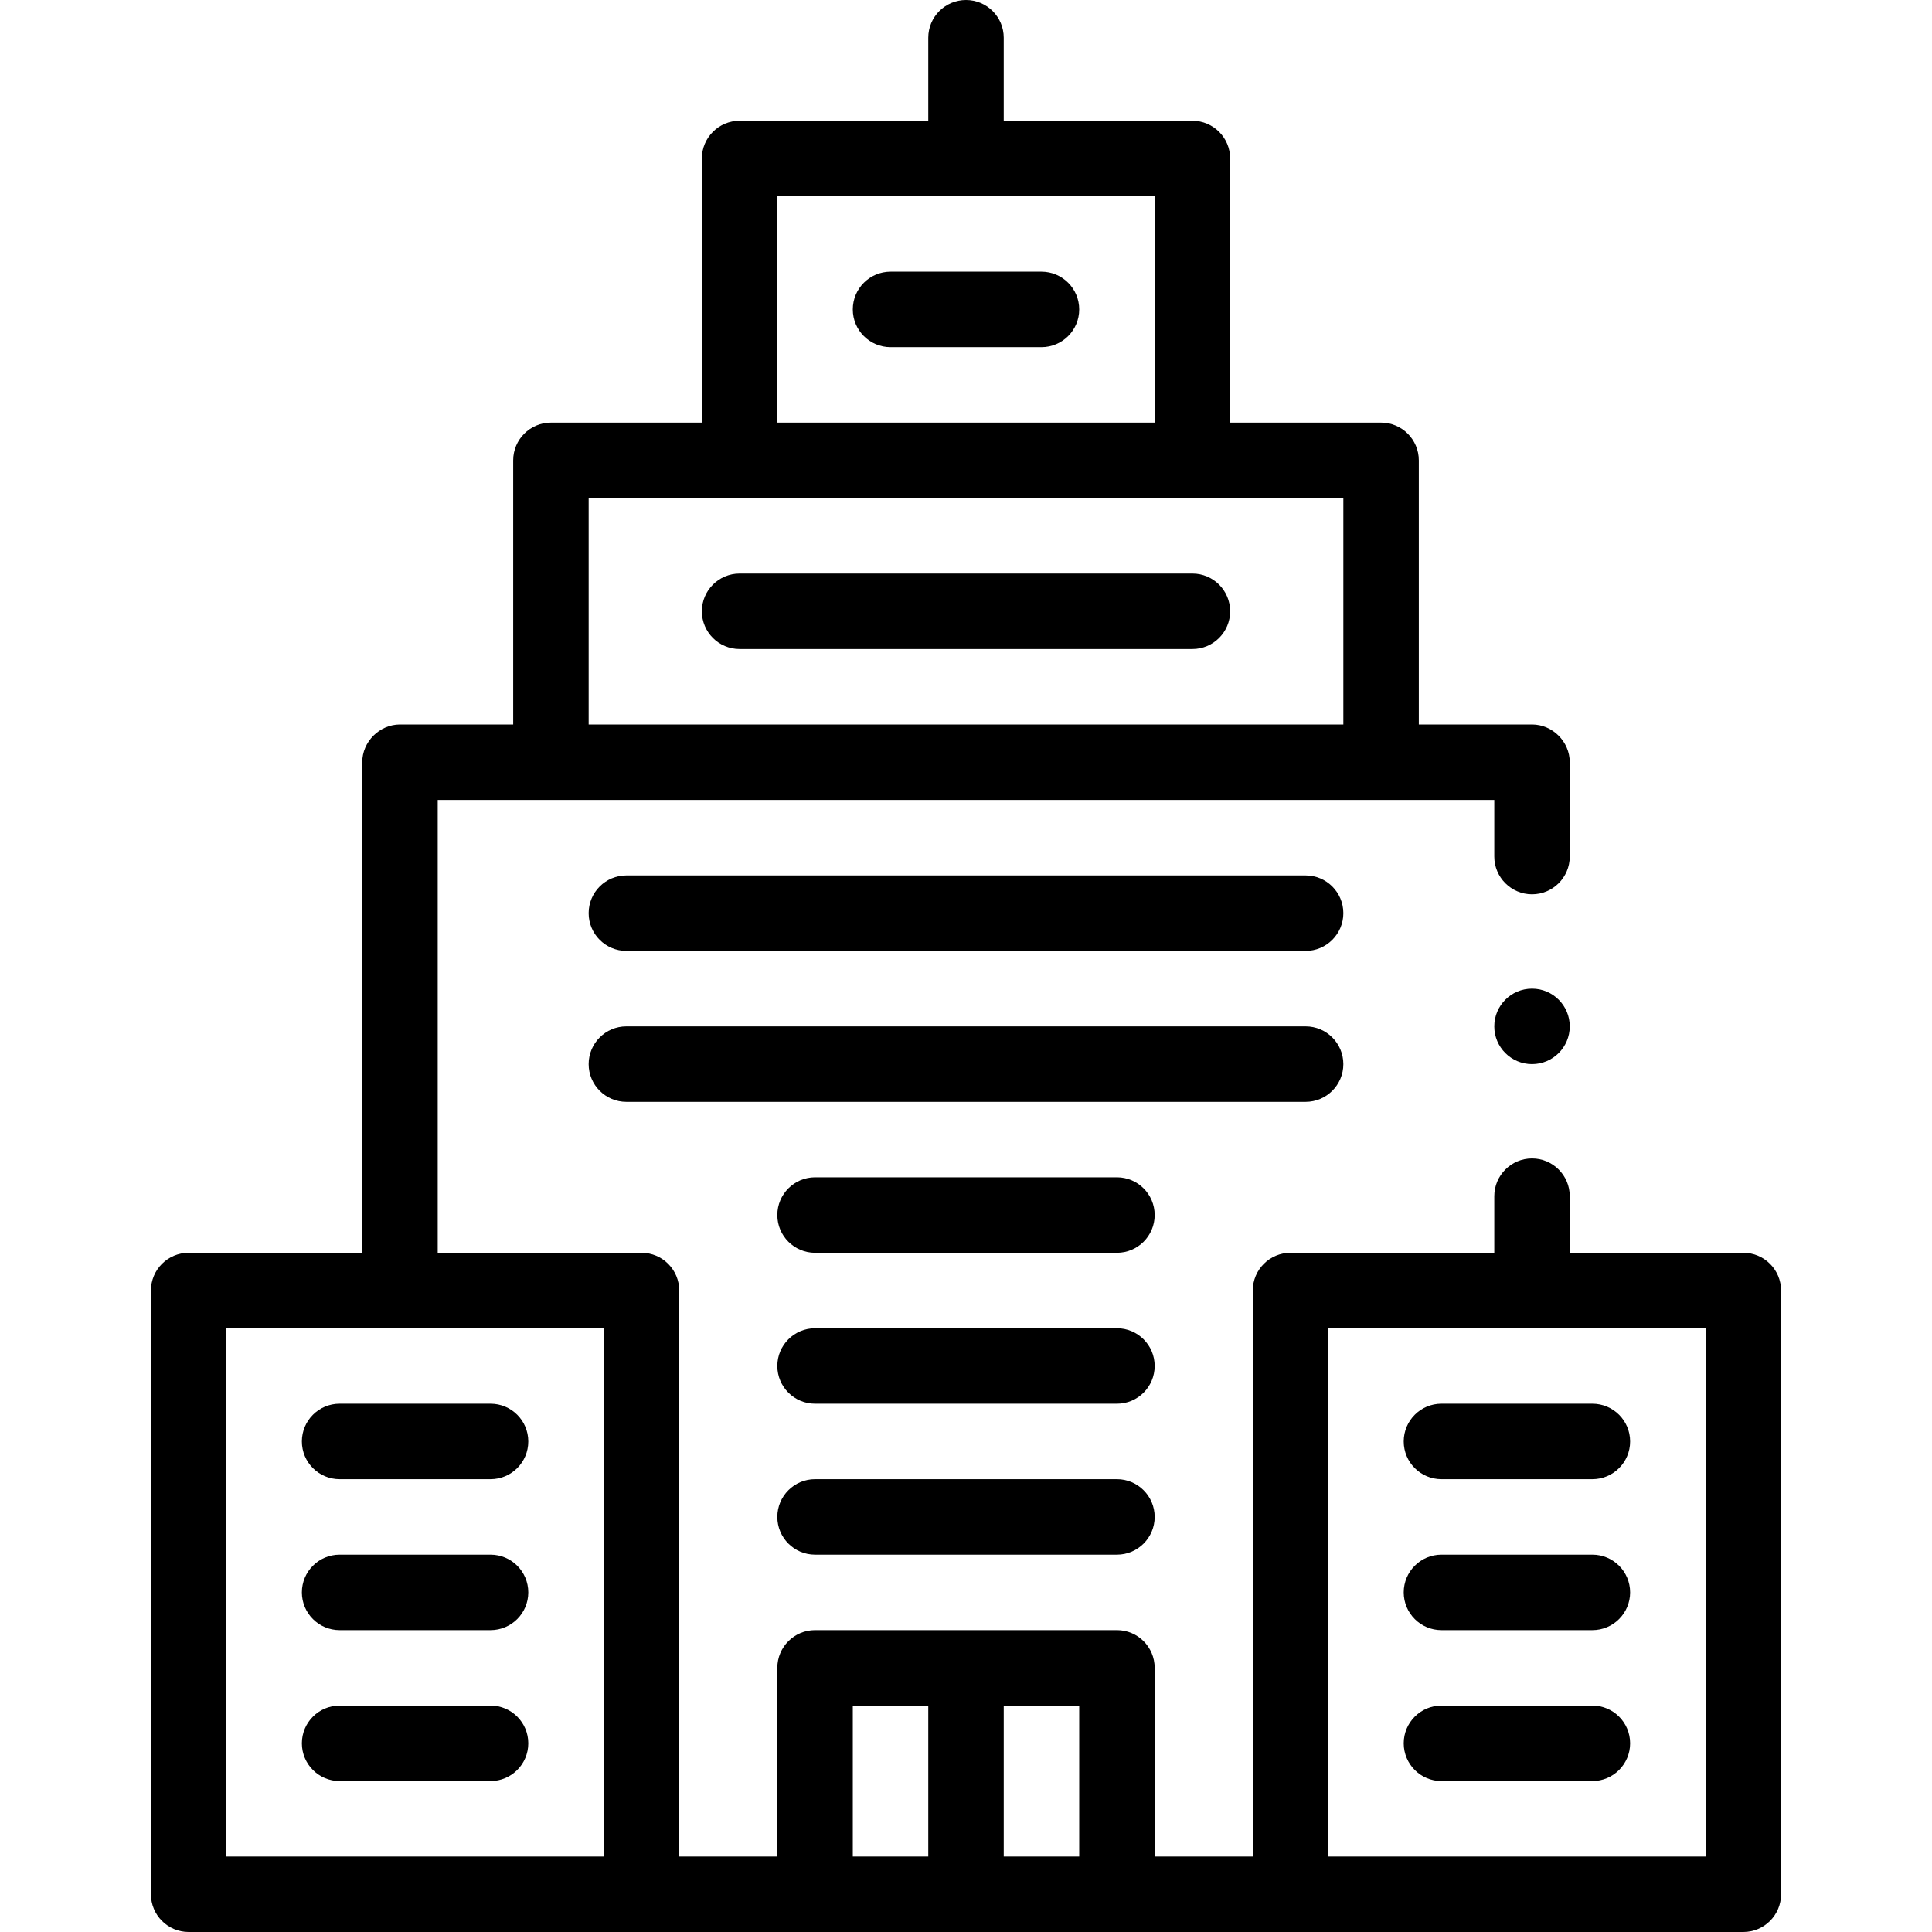 <svg id="Layer_1" enable-background="new 0 0 512 512" height="512" viewBox="0 0 512 512" width="512" xmlns="http://www.w3.org/2000/svg"><circle cx="406" cy="272" r="10"/><path d="m90 392h40c5.522 0 10-4.477 10-10s-4.478-10-10-10h-40c-5.522 0-10 4.477-10 10s4.478 10 10 10z"/><path d="m90 432h40c5.522 0 10-4.477 10-10s-4.478-10-10-10h-40c-5.522 0-10 4.477-10 10s4.478 10 10 10z"/><path d="m90 472h40c5.522 0 10-4.477 10-10s-4.478-10-10-10h-40c-5.522 0-10 4.477-10 10s4.478 10 10 10z"/><path d="m462 332h-46v-15c0-5.51-4.49-10-10-10s-10 4.49-10 10v15h-54c-5.522 0-10 4.477-10 10v150h-26v-50c0-5.523-4.478-10-10-10h-80c-5.522 0-10 4.477-10 10v50h-26v-150c0-5.523-4.478-10-10-10h-54v-120h280v15c0 5.51 4.49 10 10 10s10-4.49 10-10c0 0 0-24.963 0-25 0-5.448-4.556-10-10-10h-30v-70c0-5.523-4.478-10-10-10h-40v-70c0-5.523-4.478-10-10-10h-50v-22c0-5.523-4.478-10-10-10s-10 4.477-10 10v22h-50c-5.522 0-10 4.477-10 10v70h-40c-5.522 0-10 4.477-10 10v70s-29.909 0-30 0c-5.432 0-10 4.564-10 10v130h-46c-5.522 0-10 4.477-10 10v160c0 5.523 4.478 10 10 10h412c5.522 0 10-4.477 10-10v-160c0-5.523-4.478-10-10-10zm-256-280h100v60h-100zm-50 80h200v60h-200zm4 360h-100v-140h100zm66-40h20v40h-20zm40 40v-40h20v40zm186 0h-100v-140h100z"/><path d="m382 392h40c5.522 0 10-4.477 10-10s-4.478-10-10-10h-40c-5.522 0-10 4.477-10 10s4.478 10 10 10z"/><path d="m382 432h40c5.522 0 10-4.477 10-10s-4.478-10-10-10h-40c-5.522 0-10 4.477-10 10s4.478 10 10 10z"/><path d="m382 472h40c5.522 0 10-4.477 10-10s-4.478-10-10-10h-40c-5.522 0-10 4.477-10 10s4.478 10 10 10z"/><path d="m316 152h-120c-5.522 0-10 4.477-10 10s4.478 10 10 10h120c5.522 0 10-4.477 10-10s-4.478-10-10-10z"/><path d="m276 72h-40c-5.522 0-10 4.477-10 10s4.478 10 10 10h40c5.522 0 10-4.477 10-10s-4.478-10-10-10z"/><path d="m296 392h-80c-5.522 0-10 4.477-10 10s4.478 10 10 10h80c5.522 0 10-4.477 10-10s-4.478-10-10-10z"/><path d="m296 352h-80c-5.522 0-10 4.477-10 10s4.478 10 10 10h80c5.522 0 10-4.477 10-10s-4.478-10-10-10z"/><path d="m296 312h-80c-5.522 0-10 4.477-10 10s4.478 10 10 10h80c5.522 0 10-4.477 10-10s-4.478-10-10-10z"/><path d="m356 282c0-5.523-4.478-10-10-10h-180c-5.522 0-10 4.477-10 10s4.478 10 10 10h180c5.522 0 10-4.477 10-10z"/><path d="m346 232h-180c-5.522 0-10 4.477-10 10s4.478 10 10 10h180c5.522 0 10-4.477 10-10s-4.478-10-10-10z"/></svg>